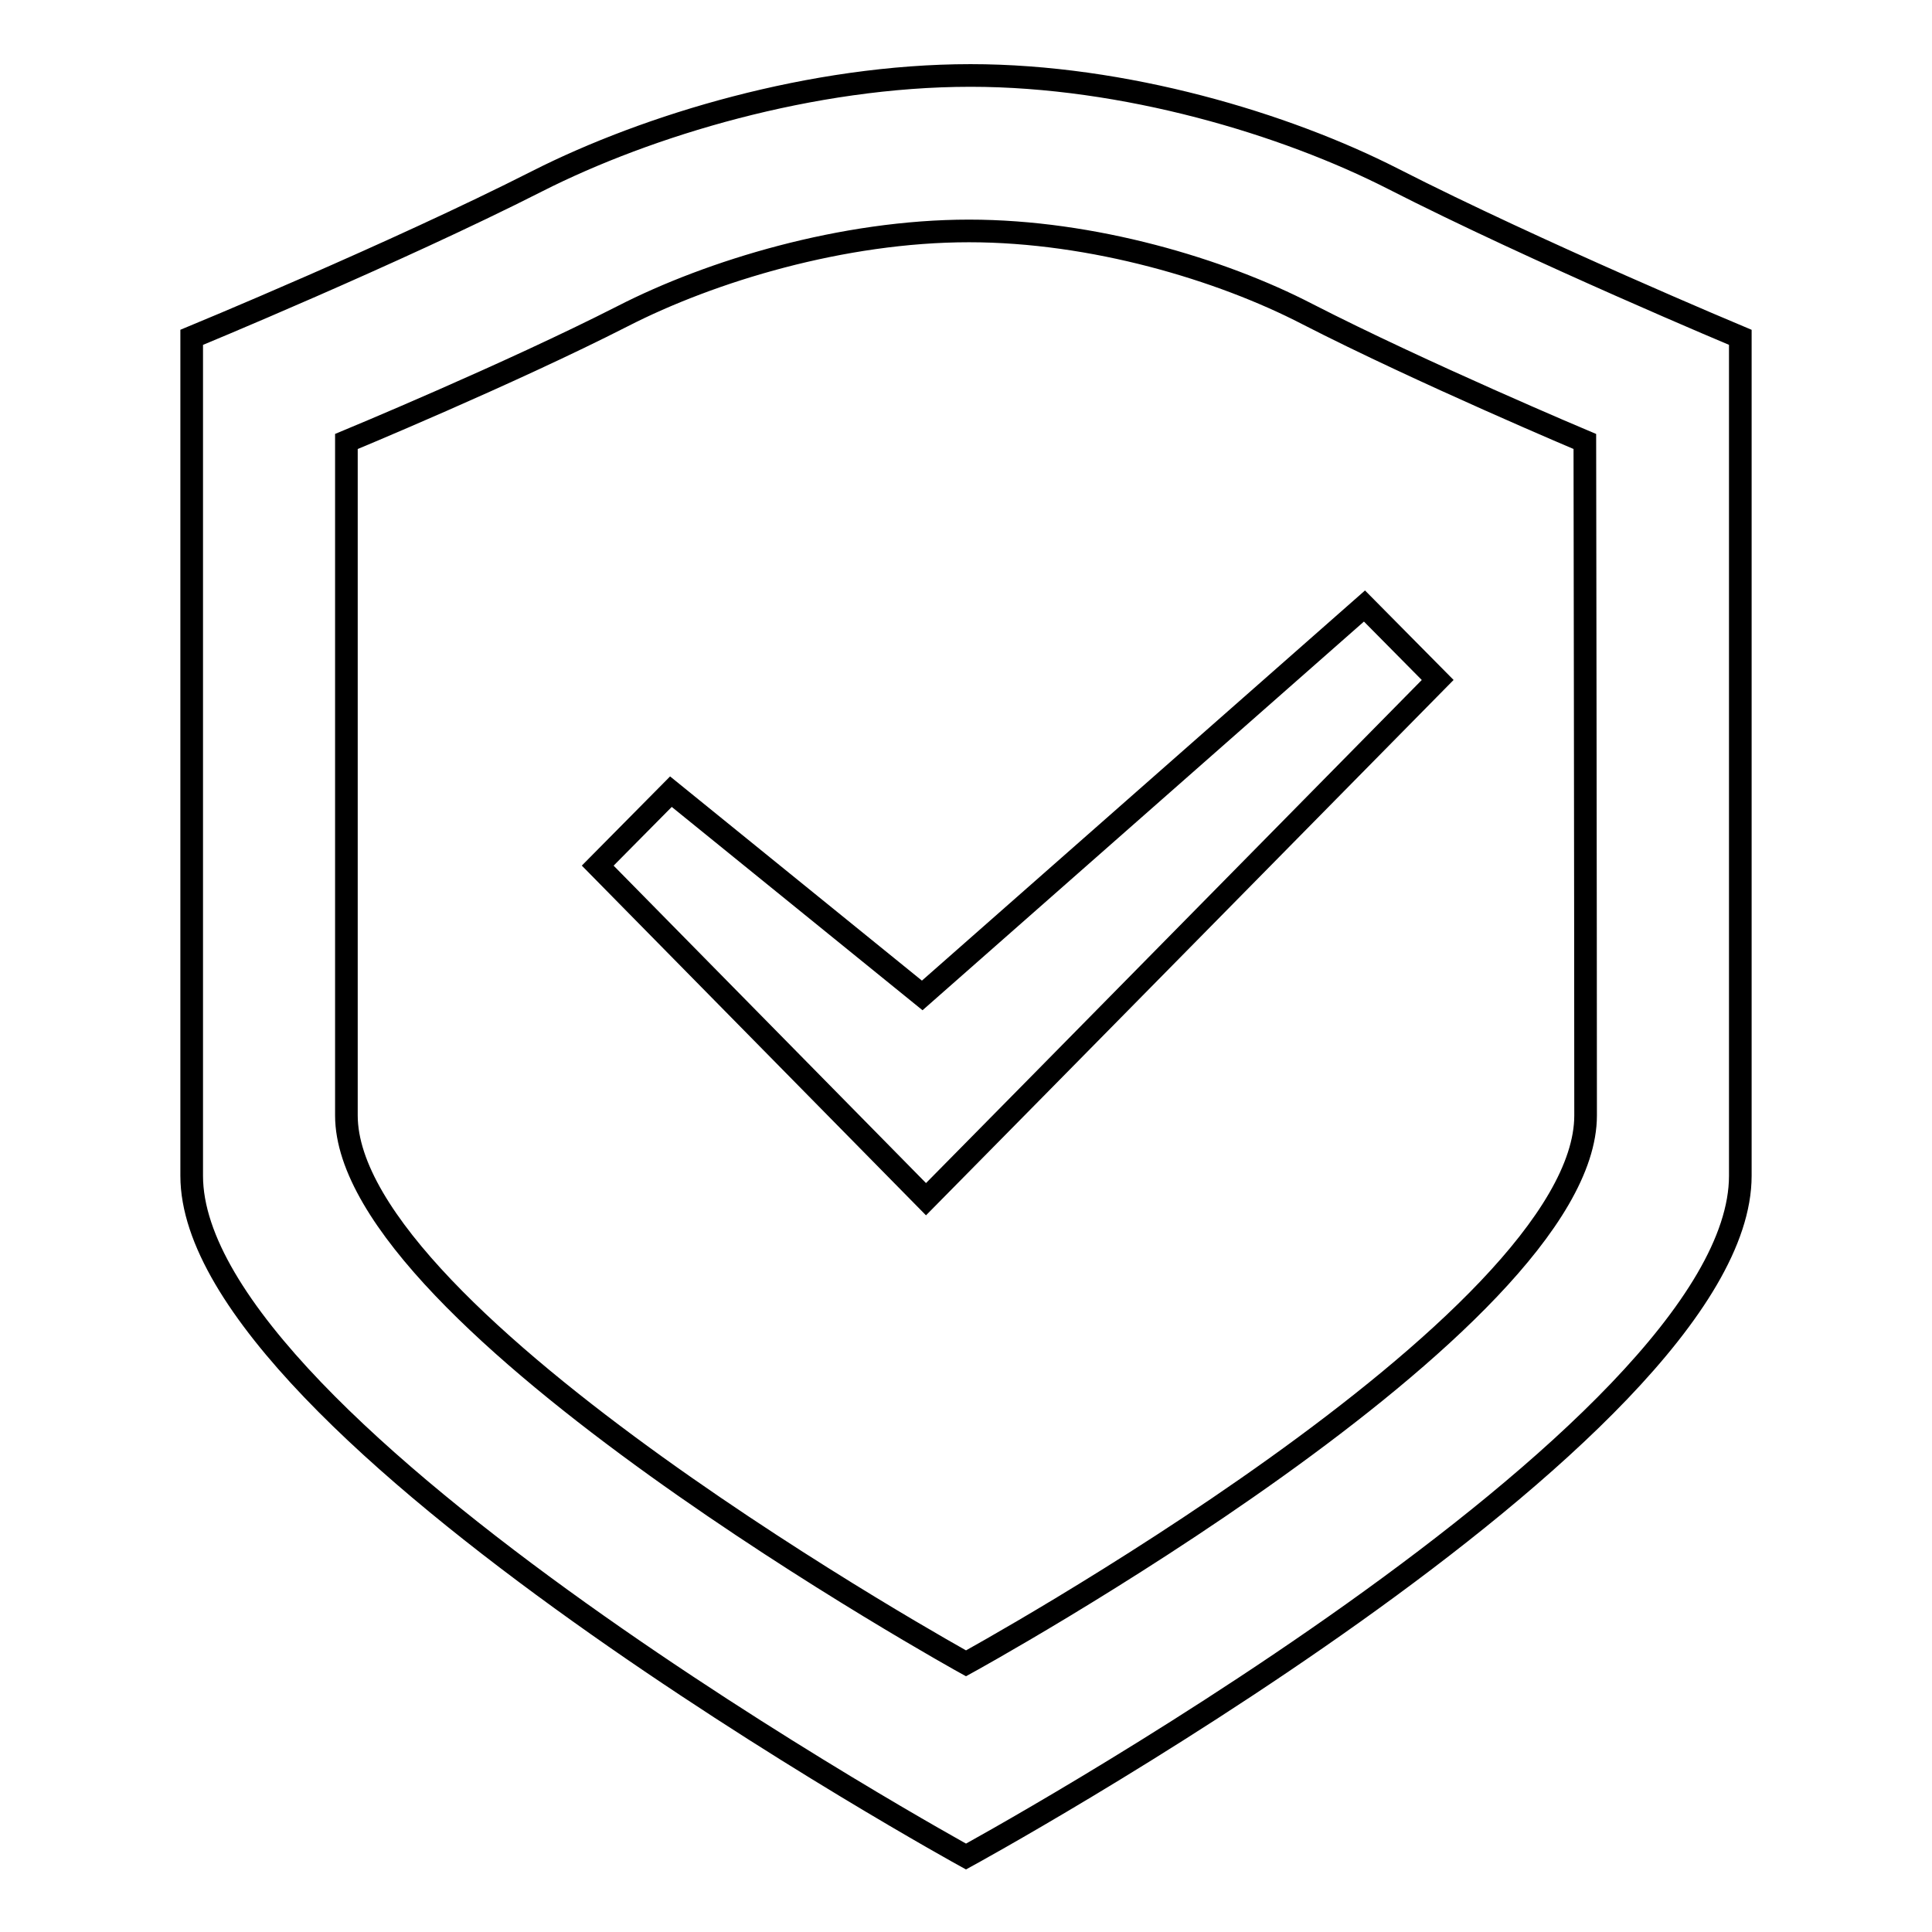 <?xml version="1.0" encoding="utf-8"?>
<!-- Svg Vector Icons : http://www.onlinewebfonts.com/icon -->
<!DOCTYPE svg PUBLIC "-//W3C//DTD SVG 1.1//EN" "http://www.w3.org/Graphics/SVG/1.1/DTD/svg11.dtd">
<svg version="1.1" xmlns="http://www.w3.org/2000/svg" xmlns:xlink="http://www.w3.org/1999/xlink" x="0px" y="0px" viewBox="0 0 256 256" enable-background="new 0 0 256 256" xml:space="preserve">
<g><g><path stroke-width="3" fill-opacity="0" stroke="#000000"  d="M184.6,23.7C170.3,16.4,149,10,128.6,10c-21,0-42.8,6.6-57.4,14c-18.9,9.6-45.8,20.7-45.8,20.7s0,77.2,0,111.1C25.4,189.6,128,246,128,246s102.6-56,102.6-90.2c0-32.1,0-111.1,0-111.1S203.6,33.4,184.6,23.7z M210.1,147.8c0,27.6-82.1,72.6-82.1,72.6S45.9,175,45.9,147.8s0-89.3,0-89.3s21.5-8.9,36.6-16.6c11.7-6,29.2-11.3,45.9-11.3c16.4,0,33.4,5.1,44.8,11c15.2,7.8,36.8,16.9,36.8,16.9S210.1,122,210.1,147.8z"/><path stroke-width="3" fill-opacity="0" stroke="#000000"  d="M190.5,90.1l-9.7-9.8l-58.6,51.6l-33.3-27l-9.7,9.8l43.5,44.2l14.5-14.7l0,0L190.5,90.1z"/></g></g>
</svg>